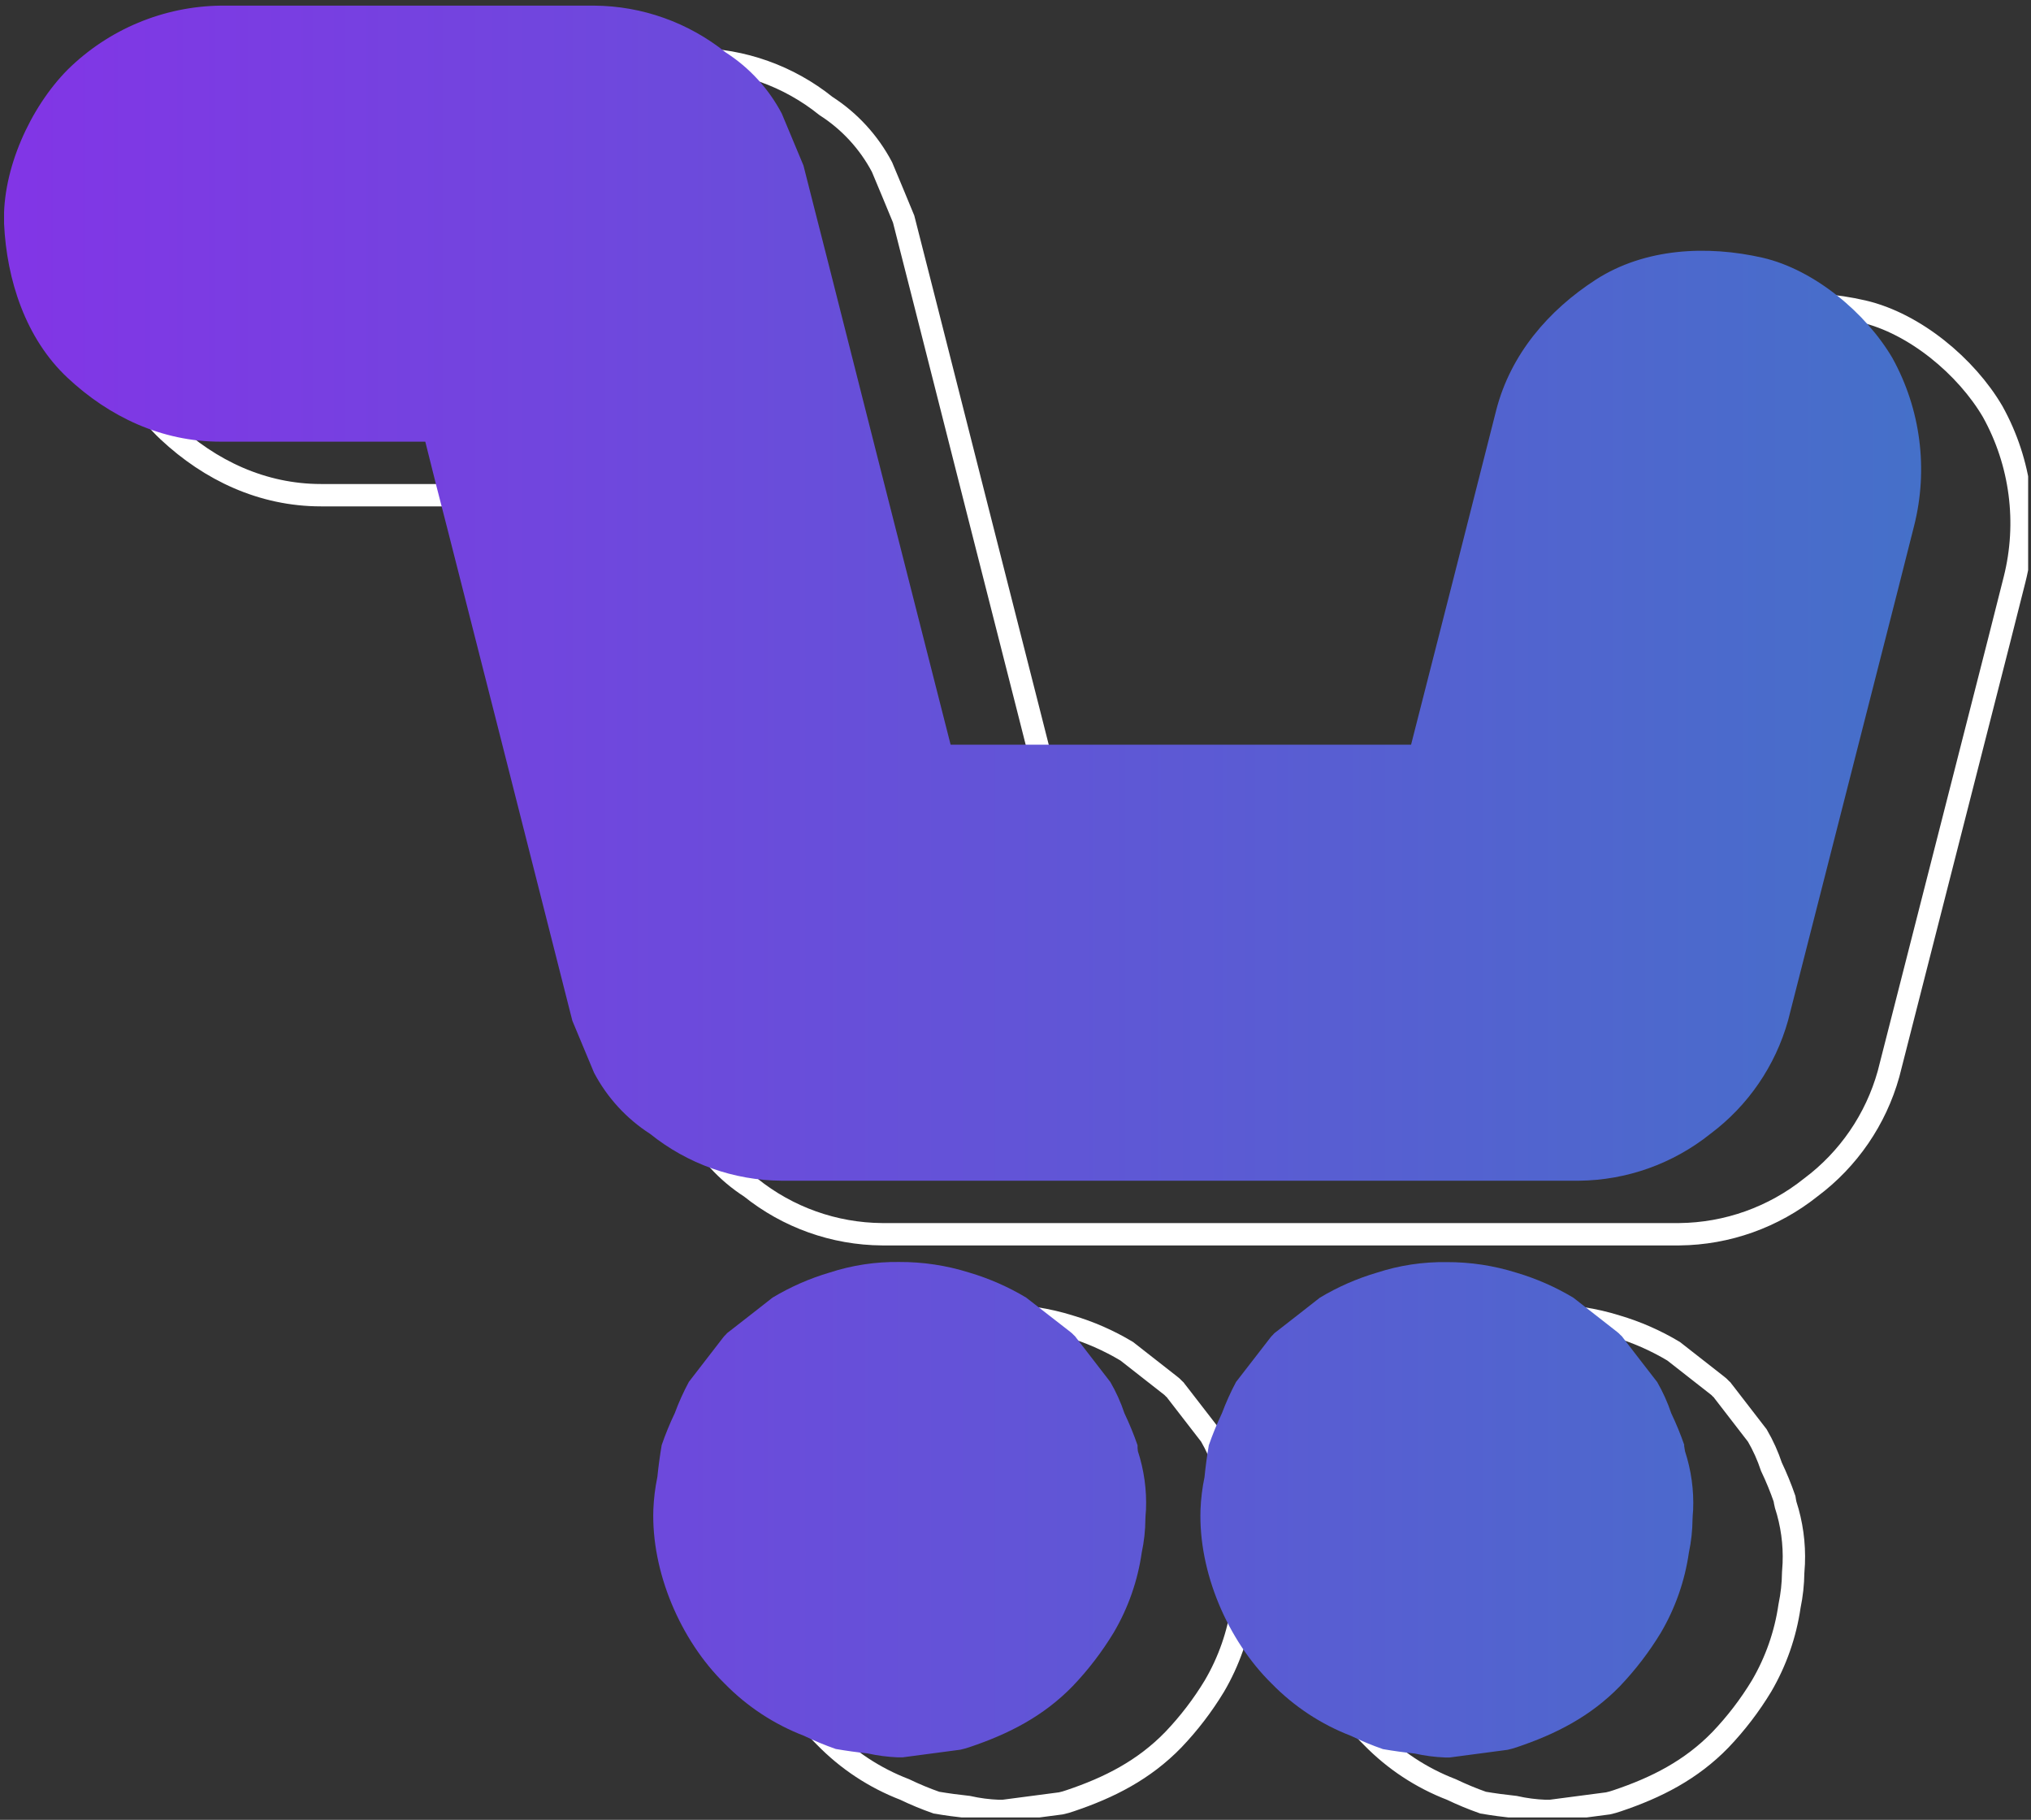 <svg width="269" height="241" viewBox="0 0 269 241" fill="none" xmlns="http://www.w3.org/2000/svg">
<rect x="0" y="0" width="269" height="241" fill="#333333" stroke="none"/>
<g clip-path="url(#clip0_191_14270)">
<path d="M266.824 76.744C266.156 79.432 265.436 82.182 264.768 84.871C259.891 103.982 255.011 123.102 250.128 142.231C248.446 148.242 244.829 153.522 239.845 157.245C234.89 161.204 228.765 163.388 222.437 163.452H116.82C110.487 163.406 104.353 161.22 99.404 157.245C96.281 155.24 93.728 152.455 91.993 149.162C91.038 146.901 90.075 144.588 89.121 142.274C88.114 138.285 87.064 134.244 86.057 130.246C81.614 112.682 77.151 95.104 72.668 77.512C71.655 73.543 70.643 69.566 69.63 65.579H42.512C34.763 65.579 27.829 62.306 22.284 57.112C16.739 51.918 14.197 44.166 13.867 36.711C13.572 29.536 17.338 21.313 22.284 16.302C27.491 11.065 50.331 7.835 57.698 7.835H91.993C98.323 7.88 104.455 10.066 109.401 14.041C112.526 16.046 115.082 18.831 116.82 22.125C117.775 24.386 118.729 26.699 119.684 29.012C120.69 33.002 121.74 37.043 122.747 41.041C127.196 58.604 131.662 76.182 136.145 93.775C137.158 97.749 138.167 101.727 139.174 105.708H200.17C203.942 90.938 207.702 76.165 211.451 61.389C213.369 53.978 218.393 48.156 224.659 44.114C231.158 39.932 239.411 39.548 246.752 41.233C253.599 42.822 260.437 48.548 263.926 54.51C267.683 61.276 268.72 69.233 266.824 76.744V76.744ZM163.932 198.482C163.428 197.041 162.849 195.628 162.196 194.249C161.71 192.811 161.085 191.425 160.33 190.111C158.847 188.19 157.311 186.218 155.827 184.288C155.726 184.124 155.596 183.979 155.445 183.861C155.316 183.719 155.174 183.59 155.02 183.477L149.232 178.946C146.861 177.524 144.322 176.41 141.673 175.629C138.685 174.69 135.571 174.219 132.44 174.232C129.307 174.186 126.188 174.657 123.207 175.629C120.558 176.41 118.019 177.524 115.649 178.946L109.878 183.477C109.715 183.578 109.571 183.708 109.453 183.861C109.309 183.99 109.178 184.133 109.062 184.288C107.587 186.218 106.051 188.19 104.567 190.111C103.857 191.448 103.234 192.83 102.701 194.249C102.045 195.626 101.465 197.04 100.966 198.482C100.723 199.879 100.532 201.328 100.393 202.716C100.099 204.127 99.922 205.561 99.864 207.002C99.577 215.277 103.456 224.33 109.288 230.047C112.26 233.092 115.851 235.456 119.814 236.978C121.184 237.638 122.589 238.221 124.023 238.724C125.411 238.96 126.843 239.152 128.231 239.3C129.552 239.595 130.897 239.771 132.249 239.824H132.865L140.519 238.82C140.925 238.732 141.325 238.619 141.717 238.48C146.923 236.734 151.522 234.394 155.401 230.396C157.471 228.229 159.299 225.841 160.851 223.273C162.756 220.023 164.012 216.429 164.548 212.694C164.858 211.233 165.02 209.744 165.034 208.25L165.112 207.054C165.217 204.412 164.853 201.772 164.036 199.259C164.01 199.006 163.975 198.744 163.932 198.482ZM236.356 198.482C235.857 197.04 235.277 195.626 234.621 194.249C234.143 192.808 233.517 191.422 232.755 190.111C231.28 188.19 229.744 186.218 228.26 184.288C228.159 184.124 228.03 183.979 227.878 183.861C227.75 183.719 227.607 183.59 227.453 183.477L221.665 178.946C219.294 177.526 216.755 176.411 214.107 175.629C211.118 174.69 208.004 174.219 204.874 174.232C201.74 174.185 198.621 174.657 195.64 175.629C192.992 176.41 190.452 177.524 188.082 178.946L182.294 183.477C182.126 183.576 181.979 183.706 181.86 183.861C181.721 183.992 181.593 184.135 181.478 184.288L176.983 190.111C176.27 191.447 175.647 192.829 175.117 194.249C174.461 195.626 173.881 197.04 173.382 198.482C173.139 199.879 172.948 201.328 172.809 202.716C172.506 204.126 172.329 205.56 172.28 207.002C171.993 215.277 175.864 224.33 181.704 230.047C184.672 233.093 188.26 235.457 192.221 236.978C193.592 237.635 194.997 238.218 196.43 238.724C197.818 238.96 199.259 239.152 200.647 239.3C201.968 239.595 203.313 239.771 204.665 239.824H205.333L212.987 238.82C213.393 238.731 213.793 238.617 214.185 238.48C219.391 236.734 223.991 234.394 227.87 230.396C229.939 228.229 231.767 225.841 233.319 223.273C235.22 220.023 236.475 216.433 237.016 212.702C237.321 211.241 237.484 209.753 237.502 208.259L237.58 207.063C237.685 204.421 237.321 201.781 236.504 199.268C236.435 199.006 236.4 198.744 236.356 198.482Z" stroke="white" stroke-width="2.962" stroke-miterlimit="10"/>
<path d="M253.513 69.655C252.845 72.344 252.124 75.085 251.456 77.782C246.579 96.893 241.702 116.013 236.825 135.142C235.139 141.154 231.52 146.434 226.534 150.156C221.58 154.118 215.454 156.303 209.126 156.363H103.509C97.178 156.319 91.046 154.132 86.101 150.156C82.975 148.148 80.419 145.36 78.681 142.064C77.727 139.803 76.772 137.499 75.809 135.186C74.811 131.196 73.752 127.155 72.755 123.157C68.306 105.593 63.84 88.016 59.356 70.423C58.326 66.454 57.317 62.477 56.328 58.49H29.175C21.425 58.49 14.483 55.217 8.938 50.023C3.393 44.829 0.885 37.077 0.538 29.614C0.269 22.447 4.009 14.215 8.973 9.213C14.398 3.872 21.662 0.839 29.253 0.746L78.716 0.746C85.049 0.792 91.183 2.978 96.132 6.953C99.255 8.958 101.809 11.743 103.543 15.036C104.498 17.297 105.452 19.61 106.416 21.915C107.414 25.913 108.472 29.954 109.479 33.944C113.922 51.507 118.385 69.088 122.869 86.686C123.881 90.66 124.894 94.638 125.906 98.619H186.893C190.671 83.849 194.432 69.076 198.175 54.3C200.084 46.889 205.117 41.067 211.374 37.025C217.882 32.844 226.126 32.459 233.476 34.136C240.314 35.724 247.152 41.451 250.649 47.422C254.391 54.193 255.416 62.148 253.513 69.655ZM150.664 191.393C150.164 189.951 149.585 188.537 148.928 187.16C148.448 185.72 147.823 184.334 147.062 183.022L142.567 177.2C142.464 177.037 142.335 176.893 142.186 176.772C142.054 176.627 141.909 176.495 141.752 176.379L135.911 171.84C133.541 170.418 131.002 169.303 128.353 168.523C125.365 167.583 122.251 167.112 119.12 167.126C115.987 167.08 112.868 167.552 109.887 168.523C107.238 169.303 104.699 170.418 102.328 171.84C100.419 173.333 98.458 174.878 96.54 176.362C96.377 176.467 96.233 176.599 96.115 176.754C95.974 176.884 95.846 177.027 95.733 177.182C94.249 179.111 92.713 181.084 91.238 183.005C90.52 184.338 89.897 185.72 89.373 187.142C88.715 188.519 88.135 189.933 87.637 191.376C87.403 192.773 87.203 194.213 87.064 195.61C86.77 197.021 86.593 198.455 86.535 199.896C86.249 208.171 90.127 217.215 95.959 222.941C98.931 225.986 102.522 228.35 106.485 229.872C107.854 230.534 109.259 231.117 110.694 231.618C112.082 231.862 113.514 232.054 114.903 232.203C116.224 232.497 117.568 232.672 118.92 232.727H119.545L127.199 231.714C127.601 231.624 127.997 231.513 128.388 231.382C133.595 229.636 138.194 227.288 142.073 223.299C144.142 221.132 145.97 218.743 147.522 216.176C149.431 212.929 150.687 209.338 151.219 205.605C151.534 204.142 151.696 202.65 151.705 201.153C151.705 200.76 151.757 200.367 151.783 199.957C151.893 197.317 151.528 194.68 150.707 192.17C150.664 191.917 150.664 191.655 150.664 191.393ZM223.089 191.393C222.589 189.951 222.01 188.537 221.353 187.16C220.869 185.722 220.244 184.336 219.487 183.022C218.003 181.102 216.467 179.129 214.992 177.2C214.888 177.035 214.756 176.89 214.602 176.772C214.473 176.627 214.331 176.495 214.176 176.379C212.259 174.895 210.297 173.35 208.388 171.857C206.018 170.435 203.478 169.321 200.83 168.54C197.842 167.601 194.728 167.13 191.597 167.143C188.464 167.097 185.344 167.569 182.364 168.54C179.715 169.321 177.176 170.435 174.805 171.857C172.896 173.35 170.935 174.895 169.017 176.379C168.854 176.484 168.71 176.617 168.592 176.772C168.451 176.901 168.323 177.044 168.21 177.2C166.726 179.129 165.19 181.102 163.706 183.022C162.995 184.359 162.372 185.741 161.841 187.16C161.186 188.538 160.607 189.952 160.105 191.393C159.862 192.79 159.671 194.23 159.532 195.627C159.238 197.039 159.061 198.472 159.003 199.913C158.717 208.189 162.596 217.232 168.427 222.958C171.4 226.003 174.99 228.367 178.953 229.889C180.321 230.553 181.727 231.136 183.162 231.635C184.55 231.88 185.982 232.072 187.371 232.22C188.692 232.515 190.036 232.69 191.389 232.744H192.013L199.658 231.731C200.063 231.642 200.463 231.532 200.856 231.4C206.063 229.654 210.662 227.306 214.541 223.316C216.61 221.149 218.438 218.761 219.991 216.193C221.895 212.945 223.15 209.354 223.687 205.622C223.997 204.158 224.16 202.667 224.173 201.17C224.173 200.777 224.225 200.385 224.251 199.974C224.361 197.335 223.996 194.697 223.175 192.188C223.123 191.917 223.089 191.655 223.045 191.393H223.089Z" fill="url(#paint0_linear_191_14270)"/>
</g>
<defs>
<linearGradient id="paint0_linear_191_14270" x1="0.538" y1="116.741" x2="254.441" y2="116.741" gradientUnits="userSpaceOnUse">
<stop stop-color="#8235E6"/>
<stop offset="1" stop-color="#4570C9"/>
</linearGradient>
<clipPath id="clip0_191_14270">
<rect width="268.083" height="239.941" fill="white" transform="translate(0.539 0.747)"/>
</clipPath>
</defs>
</svg>
